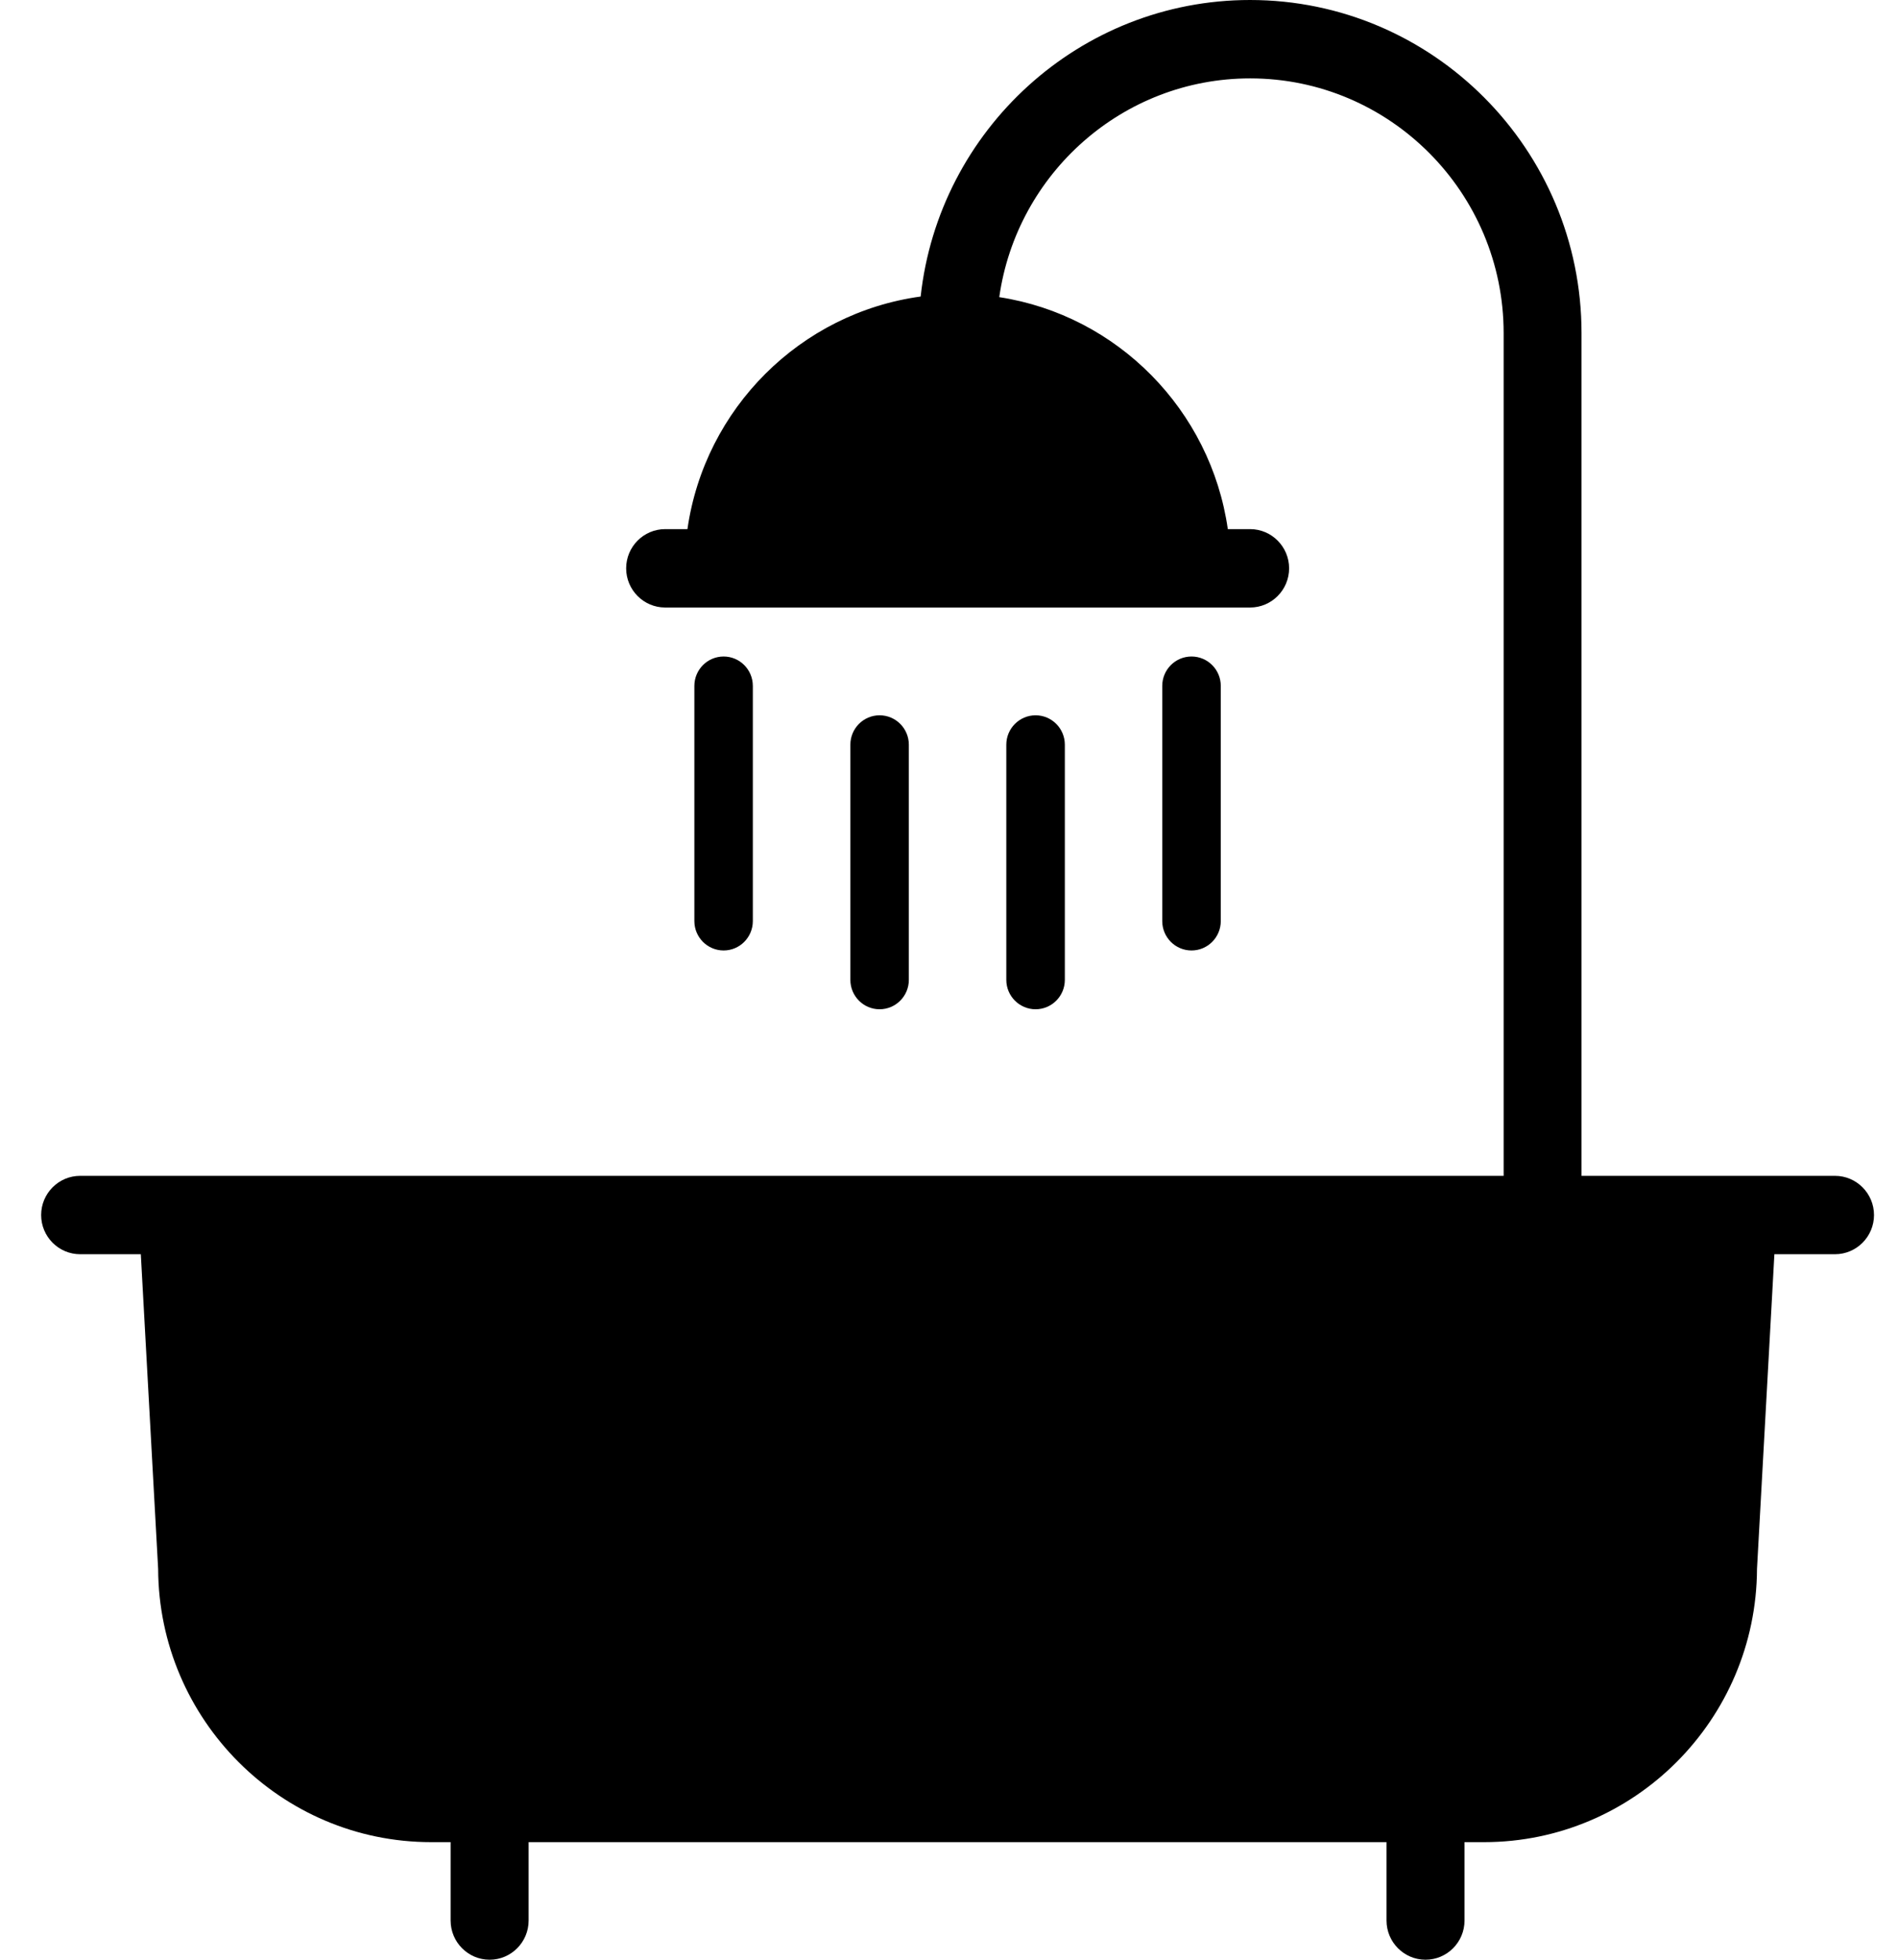 <svg width="31" height="32" viewBox="0 0 31 32" fill="none" xmlns="http://www.w3.org/2000/svg">
<path d="M29.971 19.2H25.831V5.44C25.831 2.44 23.403 0 20.417 0C17.633 0 15.334 2.123 15.037 4.842C13.072 5.111 11.51 6.67 11.228 8.64H10.864C10.513 8.64 10.227 8.927 10.227 9.28C10.227 9.633 10.513 9.92 10.864 9.92H20.418C20.769 9.92 21.055 9.633 21.055 9.28C21.055 8.927 20.769 8.64 20.418 8.64H20.054C19.775 6.695 18.25 5.149 16.321 4.852C16.606 2.836 18.335 1.28 20.419 1.28C22.702 1.28 24.559 3.146 24.559 5.44V19.2H1.309C0.958 19.2 0.672 19.487 0.672 19.84C0.672 20.193 0.958 20.48 1.309 20.48H2.3L2.583 25.618C2.593 28.08 4.589 30.08 7.042 30.08H7.36V31.36C7.36 31.713 7.646 32 7.997 32C8.348 32 8.634 31.713 8.634 31.36V30.08H22.646V31.36C22.646 31.713 22.932 32 23.283 32C23.634 32 23.92 31.713 23.92 31.36V30.08H24.239C26.691 30.08 28.687 28.08 28.697 25.618L28.981 20.48H29.971C30.322 20.48 30.608 20.193 30.608 19.84C30.608 19.487 30.322 19.2 29.971 19.2Z" fill="black"/>
<path d="M12.296 15.04V11.2C12.296 10.935 12.082 10.72 11.819 10.72C11.555 10.72 11.341 10.935 11.341 11.2V15.04C11.341 15.305 11.555 15.52 11.819 15.52C12.082 15.52 12.296 15.305 12.296 15.04Z" fill="black"/>
<path d="M19.939 15.04V11.2C19.939 10.935 19.725 10.72 19.461 10.72C19.197 10.72 18.983 10.935 18.983 11.2V15.04C18.983 15.305 19.197 15.52 19.461 15.52C19.725 15.52 19.939 15.305 19.939 15.04Z" fill="black"/>
<path d="M17.392 16V12.16C17.392 11.895 17.178 11.68 16.914 11.68C16.651 11.68 16.436 11.895 16.436 12.16V16C16.436 16.265 16.651 16.48 16.914 16.48C17.178 16.48 17.392 16.265 17.392 16Z" fill="black"/>
<path d="M14.844 16V12.16C14.844 11.895 14.63 11.68 14.366 11.68C14.103 11.68 13.889 11.895 13.889 12.16V16C13.889 16.265 14.103 16.48 14.366 16.48C14.63 16.48 14.844 16.265 14.844 16Z" fill="black"/>
</svg>
